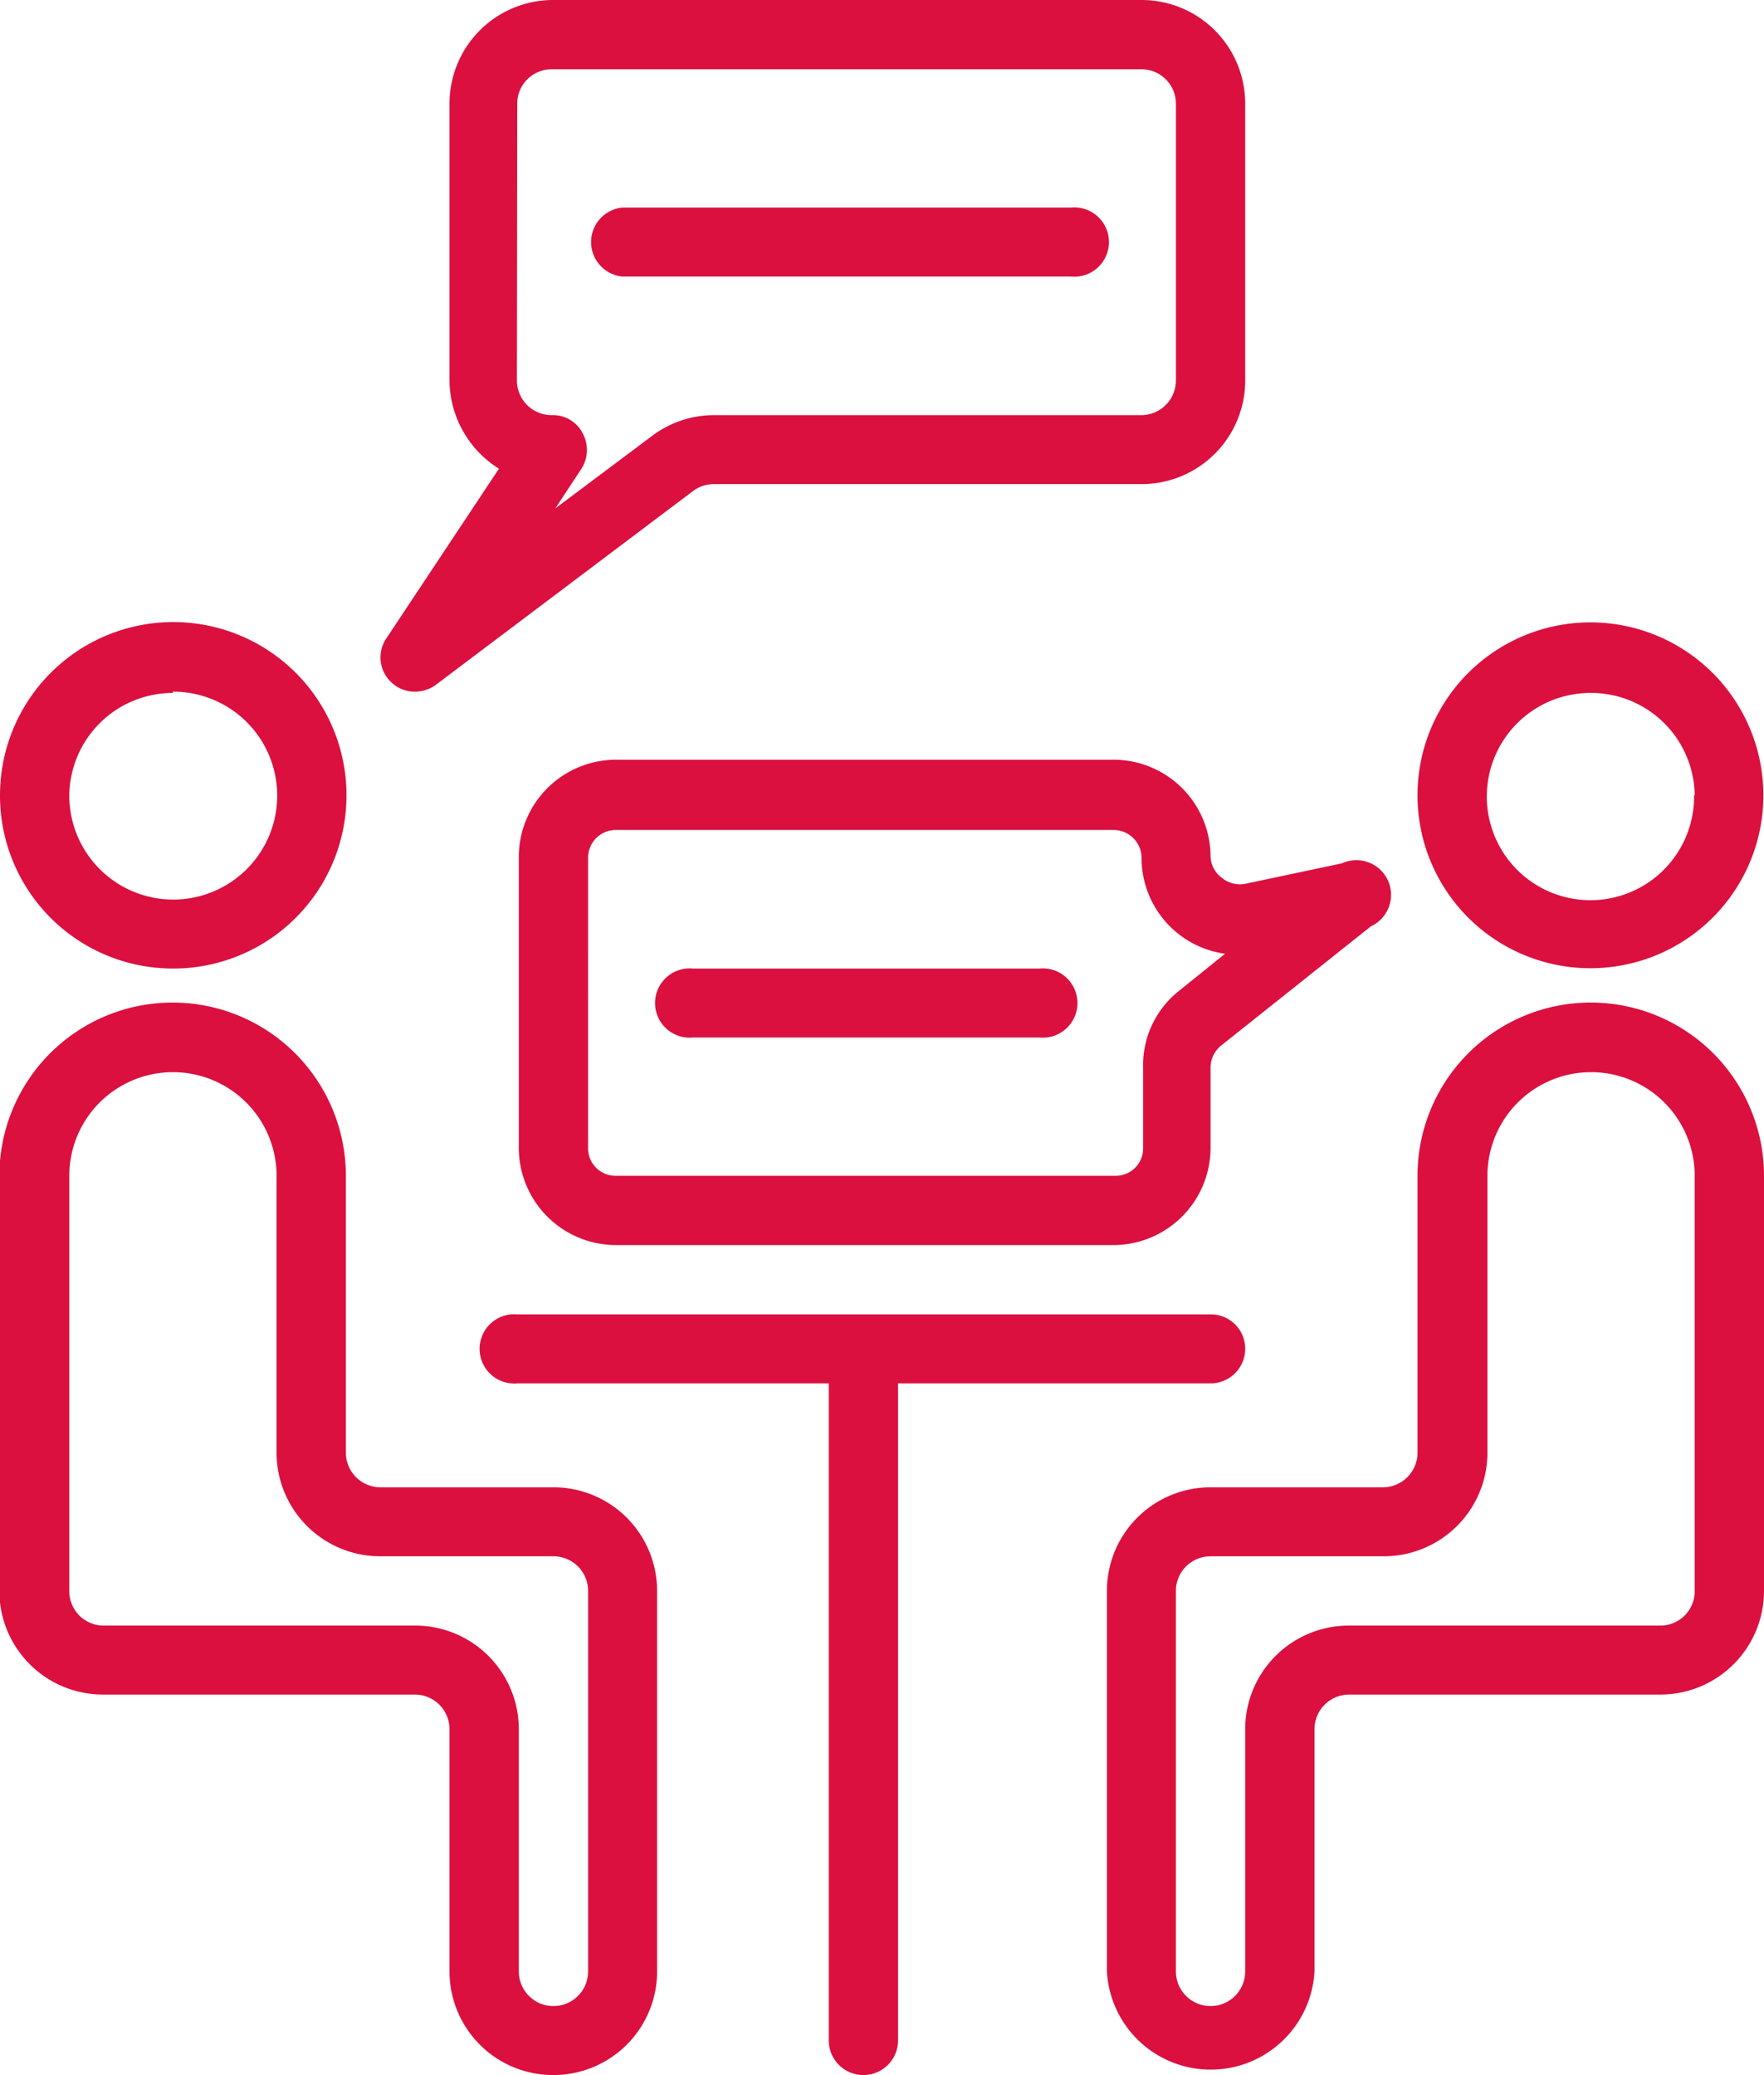 <svg xmlns="http://www.w3.org/2000/svg" viewBox="0 0 56 65.88"><defs><style>.cls-1{fill:#db103f;}</style></defs><title>ico_how_rdv</title><g id="Calque_2" data-name="Calque 2"><g id="Calque_1-2" data-name="Calque 1"><path class="cls-1" d="M39.53,42.82a1.09,1.09,0,0,0-1.1-1.09h-22a1.1,1.1,0,1,0,0,2.19h9.88V64.78a1.1,1.1,0,1,0,2.2,0V43.92h9.88A1.1,1.1,0,0,0,39.53,42.82Z"/><path class="cls-1" d="M41.73,54.9a1.1,1.1,0,0,1,1.09-1.1h9.89A3.29,3.29,0,0,0,56,50.51V37.33a5.49,5.49,0,0,0-11,0v8.79a1.1,1.1,0,0,1-1.1,1.1H38.43a3.29,3.29,0,0,0-3.29,3.29V62.59a3.3,3.3,0,0,0,6.59,0Zm-2.2,0v7.69a1.1,1.1,0,1,1-2.2,0V50.51a1.1,1.1,0,0,1,1.1-1.1h5.49a3.29,3.29,0,0,0,3.3-3.29V37.33a3.29,3.29,0,0,1,6.58,0V50.51a1.09,1.09,0,0,1-1.09,1.1H42.82A3.29,3.29,0,0,0,39.53,54.9Z"/><path class="cls-1" d="M45,25.25a5.49,5.49,0,1,0,5.49-5.49A5.49,5.49,0,0,0,45,25.25Zm8.78,0A3.29,3.29,0,1,1,50.51,22,3.29,3.29,0,0,1,53.8,25.25Z"/><path class="cls-1" d="M17.57,65.88a3.29,3.29,0,0,0,3.29-3.29V50.51a3.29,3.29,0,0,0-3.29-3.29H12.08a1.1,1.1,0,0,1-1.1-1.1V37.33a5.49,5.49,0,0,0-11,0V50.51A3.29,3.29,0,0,0,3.29,53.8h9.89a1.1,1.1,0,0,1,1.09,1.1v7.69A3.29,3.29,0,0,0,17.57,65.88ZM13.18,51.61H3.29a1.09,1.09,0,0,1-1.09-1.1V37.33a3.29,3.29,0,0,1,6.58,0v8.79a3.29,3.29,0,0,0,3.3,3.29h5.49a1.1,1.1,0,0,1,1.1,1.1V62.59a1.1,1.1,0,1,1-2.2,0V54.9A3.29,3.29,0,0,0,13.18,51.61Z"/><path class="cls-1" d="M5.49,30.75A5.5,5.5,0,1,0,0,25.25,5.49,5.49,0,0,0,5.49,30.75Zm0-8.79A3.3,3.3,0,1,1,2.2,25.25,3.29,3.29,0,0,1,5.49,22Z"/><path class="cls-1" d="M19.55,39.53H35.36a3.09,3.09,0,0,0,3.07-3.08V33.9a.9.9,0,0,1,.33-.7l4.76-3.79a1.1,1.1,0,0,0-.92-2l-3.07.65a.9.9,0,0,1-.74-.19.88.88,0,0,1-.36-.68,3.08,3.08,0,0,0-3.07-3.07H19.55a3.09,3.09,0,0,0-3.08,3.07v9.22A3.09,3.09,0,0,0,19.55,39.53Zm-.88-12.3a.88.88,0,0,1,.88-.88H35.36a.89.89,0,0,1,.88.88,3.07,3.07,0,0,0,2.65,3.05l-1.5,1.21a3,3,0,0,0-1.1,2.41v2.55a.87.87,0,0,1-.88.88H19.55a.87.87,0,0,1-.88-.88Z"/><path class="cls-1" d="M12.42,21.66a1.07,1.07,0,0,0,.76.3,1.14,1.14,0,0,0,.66-.22L22,15.59a1.11,1.11,0,0,1,.66-.22H36.24a3.29,3.29,0,0,0,3.29-3.29V3.29A3.29,3.29,0,0,0,36.24,0H17.57a3.29,3.29,0,0,0-3.3,3.29v8.79a3.33,3.33,0,0,0,1.57,2.8l-3.57,5.38A1.08,1.08,0,0,0,12.42,21.66Zm4-18.37a1.09,1.09,0,0,1,1.1-1.09H36.24a1.09,1.09,0,0,1,1.09,1.09v8.79a1.1,1.1,0,0,1-1.09,1.1H22.7a3.27,3.27,0,0,0-2,.66l-3.07,2.3.83-1.26a1.11,1.11,0,0,0,.05-1.1,1.06,1.06,0,0,0-1-.6,1.1,1.1,0,0,1-1.1-1.1Z"/><path class="cls-1" d="M19.76,8.78H34a1.1,1.1,0,1,0,0-2.19H19.76a1.1,1.1,0,0,0,0,2.19Z"/><path class="cls-1" d="M22,32.94h11a1.1,1.1,0,1,0,0-2.19H22a1.1,1.1,0,1,0,0,2.19Z"/></g></g></svg>